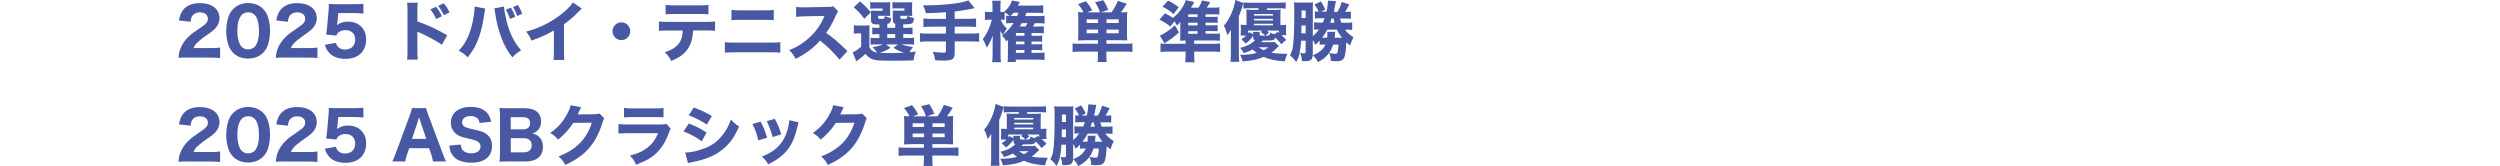<?xml version="1.0" encoding="UTF-8"?><svg id="_レイヤー_2" xmlns="http://www.w3.org/2000/svg" xmlns:xlink="http://www.w3.org/1999/xlink" viewBox="0 0 457 30.37"><defs><style>.cls-1{fill:none;}.cls-2{clip-path:url(#clippath);}.cls-3{fill:#4958a3;}</style><clipPath id="clippath"><rect class="cls-1" width="457" height="30.37"/></clipPath></defs><g id="_デザイン3"><g class="cls-2"><path class="cls-3" d="m34.29,10.52c-1.02,0-1.21,0-1.67.05.06-.64.13-1.04.29-1.48.31-.94.88-1.77,1.67-2.49.44-.41.8-.67,2.05-1.52,1.1-.74,1.37-1.08,1.37-1.7,0-.66-.6-1.12-1.46-1.12-.62,0-1.1.23-1.39.65-.18.26-.25.53-.32,1.07l-2.12-.24c.18-.97.4-1.48.85-2.03.65-.74,1.66-1.14,2.95-1.14,2.21,0,3.61,1.07,3.61,2.75,0,.8-.36,1.54-1.06,2.16-.29.26-.38.33-1.8,1.32-.49.35-1.04.82-1.32,1.1-.28.3-.41.5-.56.89h3.03c.83,0,1.39-.02,1.83-.1v1.92c-.64-.06-1.13-.08-1.93-.08h-4.02Z"/><path class="cls-3" d="m42.65,9.68c-.37-.37-.65-.8-.83-1.27-.31-.84-.47-1.77-.47-2.75,0-1.27.29-2.58.74-3.32.68-1.15,1.85-1.78,3.27-1.78,1.08,0,2.03.36,2.71,1.04.37.37.66.8.83,1.27.31.84.47,1.77.47,2.76,0,1.26-.29,2.59-.73,3.32-.68,1.13-1.86,1.76-3.29,1.76-1.09,0-2.03-.36-2.71-1.04Zm.74-4.1c0,2.28.67,3.45,1.98,3.45.48,0,.89-.17,1.19-.48.5-.52.78-1.55.78-2.87,0-2.27-.67-3.43-1.97-3.43s-1.98,1.22-1.98,3.32Z"/><path class="cls-3" d="m52.08,10.52c-1.02,0-1.21,0-1.67.05.06-.64.13-1.04.29-1.48.31-.94.88-1.77,1.67-2.49.44-.41.8-.67,2.05-1.52,1.1-.74,1.37-1.08,1.37-1.7,0-.66-.6-1.12-1.46-1.12-.62,0-1.1.23-1.39.65-.18.26-.25.53-.32,1.07l-2.12-.24c.18-.97.4-1.48.85-2.03.65-.74,1.66-1.14,2.95-1.14,2.21,0,3.61,1.07,3.61,2.75,0,.8-.36,1.54-1.06,2.16-.29.26-.38.33-1.8,1.32-.49.35-1.04.82-1.32,1.1-.28.3-.41.5-.56.89h3.03c.83,0,1.39-.02,1.83-.1v1.92c-.64-.06-1.13-.08-1.93-.08h-4.02Z"/><path class="cls-3" d="m61.66,4.1c-.01.1-.05.36-.06.49.58-.43,1.2-.64,2.02-.64.97,0,1.83.32,2.43.94.59.59.88,1.34.88,2.33,0,2.19-1.44,3.54-3.78,3.54-1.28,0-2.27-.36-2.94-1.07-.38-.41-.58-.75-.84-1.5l2.02-.36c.11.34.18.49.34.67.3.37.77.56,1.37.56,1.1,0,1.83-.71,1.83-1.8s-.7-1.76-1.76-1.76c-.54,0-1.02.17-1.35.47-.16.16-.23.26-.34.53l-1.87-.18c.1-.55.12-.74.17-1.24l.28-3.09c.04-.46.04-.54.05-1.27.43.04.7.05,1.36.05h3.14c.95,0,1.26-.01,1.82-.08v1.8c-.56-.07-1.09-.1-1.8-.1h-2.79l-.16,1.71Z"/><path class="cls-3" d="m74.42,10.9c.06-.46.07-.88.07-1.69V2.11c0-.85-.01-1.19-.07-1.61h1.95c-.06.46-.07.73-.07,1.61v1.82c1.86.63,3.5,1.38,5.46,2.52l-.98,1.73c-1.07-.73-2.64-1.58-4.02-2.18-.23-.1-.28-.12-.46-.22v3.45c0,.77.02,1.21.07,1.67h-1.95Zm5.29-9.66c.47.58.77,1.04,1.07,1.72l-1.04.52c-.29-.65-.65-1.25-1.07-1.78l1.04-.46Zm1.39-.65c.52.62.72.95,1.09,1.66l-1.04.52c-.3-.61-.64-1.17-1.06-1.7l1.01-.47Z"/><path class="cls-3" d="m88.69,1.56q-.05.19-.16.98c-.25,1.74-.52,2.9-.91,4.07-.53,1.56-1.12,2.64-2.12,3.87-.62-.6-.86-.78-1.64-1.21.83-.91,1.27-1.57,1.72-2.63.52-1.19.88-2.59,1.08-4.1.07-.52.1-.89.1-1.2v-.14l1.94.36Zm3.44-.36c.05.68.2,1.56.48,2.69.28,1.15.73,2.36,1.26,3.32.38.71.73,1.22,1.39,1.99-.74.46-1,.66-1.6,1.29-.92-1.19-1.5-2.21-2.05-3.71-.5-1.32-.88-2.85-1.09-4.34-.06-.47-.11-.72-.16-.91l1.76-.34Zm1.27.19c.34.56.54,1,.78,1.67l-.94.4c-.22-.66-.42-1.1-.77-1.69l.92-.37Zm1.27-.48c.34.53.58,1.01.78,1.61l-.9.4c-.22-.6-.44-1.09-.76-1.64l.88-.36Z"/><path class="cls-3" d="m106.37,1.56c-.25.22-.28.24-.46.43-.91.95-1.82,1.74-2.81,2.45v4.73c0,.96.01,1.37.06,1.78h-1.98c.06-.46.07-.76.07-1.74v-3.65c-1.25.74-1.93,1.06-4.1,1.86-.32-.74-.47-.98-.97-1.63,2.42-.67,4.43-1.66,6.32-3.12,1.06-.82,1.86-1.62,2.22-2.22l1.64,1.12Z"/><path class="cls-3" d="m115.21,5.71c0,.9-.72,1.62-1.62,1.62s-1.62-.72-1.62-1.62.72-1.62,1.62-1.62,1.62.72,1.62,1.62Z"/><path class="cls-3" d="m126.71,5.59c-.1,1.42-.37,2.41-.94,3.27-.64,1.01-1.51,1.64-3.08,2.28-.38-.74-.56-1-1.19-1.6,1.49-.46,2.37-1.08,2.87-2.03.25-.48.41-1.14.44-1.93h-2.66c-.8,0-1.22.01-1.7.07v-1.73c.55.06.91.08,1.73.08h6.76c.85,0,1.2-.01,1.77-.08v1.71c-.55-.05-.76-.06-1.74-.06h-2.27Zm-5.04-4.69c.55.07.88.08,1.73.08h4.33c.94,0,1.27-.01,1.77-.08v1.72c-.44-.05-.66-.06-1.75-.06h-4.38c-.79,0-1.27.01-1.7.06V.9Z"/><path class="cls-3" d="m132.51,7.71c.56.07.79.08,1.88.08h6.31c.83,0,1.4-.02,1.94-.08v1.91c-.53-.05-.97-.06-1.91-.06h-6.37c-.79,0-1.4.02-1.86.06v-1.91Zm1.21-5.9c.61.07.83.08,1.76.08h4.14c.97,0,1.28-.01,1.82-.08v1.88c-.49-.05-.84-.06-1.79-.06h-4.2c-.83,0-1.31.01-1.74.06v-1.88Z"/><path class="cls-3" d="m153.46,10.9c-1.02-1.27-2.22-2.45-3.56-3.49-1.07,1.27-2.65,2.46-4.47,3.35-.4-.76-.56-.98-1.15-1.6,1.06-.42,1.76-.8,2.66-1.46,1.32-.96,2.37-2.12,3.14-3.47.16-.26.36-.7.64-1.31l-3.5.06c-1,.02-1.22.04-1.68.11l-.02-1.82c.38.06.72.07,1.46.07h.23l4.09-.07c.66,0,.72-.01,1.01-.14l.92.96c-.16.17-.25.32-.4.67-.58,1.34-1.12,2.31-1.81,3.26,1.55,1.1,1.85,1.37,3.9,3.32l-1.45,1.56Z"/><path class="cls-3" d="m158.9,8.65c.38.61.73.84,1.42.97-.26-.41-.41-.59-.8-1,.92-.16,1.39-.29,1.9-.5h-1.27c-.52,0-.76.01-1.01.05v-1.27c.28.04.47.05,1,.05h.61v-.71h-.17c-.62,0-.83.01-1.13.05v-1.25c.32.05.48.05,1.13.05h.17v-.62c-.67,0-.92-.01-1.12-.08-.29-.11-.41-.31-.41-.7v-1.01c0-.38,0-.44-.02-.73.24.02.41.02.86.02h1.27v-.42h-1.27c-.5,0-.7.01-.98.04V.38c.28.04.64.05,1.01.05h1.58c.59,0,.8-.01,1.06-.04-.02.16-.02.24-.02.47v1.38c0,.34.01.53.02.67-.26-.01-.5-.02-.78-.02h-1.43v.31c0,.23.06.25.55.25.6,0,.65-.04.65-.52.44.2.72.3,1.19.37-.08.76-.22.97-.71,1.08v.7h1.45v-.72c-.32-.13-.44-.32-.44-.71v-.95c0-.11-.01-.36-.02-.77.24.02.41.02.86.02h1.27v-.42h-1.18c-.52,0-.71.01-1,.04V.38c.28.04.64.05,1.01.05h1.55c.6,0,.82-.01,1.07-.04-.04.2-.04.22-.04.67v1.18c0,.32.01.5.04.67-.28-.01-.52-.02-.79-.02h-1.4v.32c0,.22.06.24.55.24.67,0,.68,0,.71-.54.43.19.74.29,1.26.38-.08.65-.17.86-.43,1-.23.12-.58.16-1.56.17v.62h.58c.65,0,.79,0,1.12-.05v1.25c-.31-.04-.5-.05-1.13-.05h-.56v.71h.83c.64,0,.85-.01,1.14-.05v1.27c-.3-.04-.52-.05-1.14-.05h-1.14c.58.23,1.22.37,2.09.48-.3.36-.43.56-.64.96.36-.04.55-.06,1.14-.13-.2.55-.34,1.07-.4,1.62-1.02.04-2.69.06-4.33.06-1.77,0-2.53-.06-3.09-.24-.55-.19-.91-.46-1.38-1.01-.47.44-.67.61-1.18,1-.2.16-.3.22-.48.36l-.68-1.63c.41-.16.89-.48,1.56-1.04v-2.44h-.56c-.29,0-.46.01-.78.06v-1.55c.35.05.53.06.98.06h1.01c.44,0,.62-.01.9-.04-.04.37-.04.52-.04,1.32v2.69Zm-1.69-8.41c.86.76,1.34,1.25,1.97,2.01l-1.19,1.18c-.65-.89-1.01-1.28-1.93-2.1l1.15-1.09Zm5.58,8.5c-.77.49-1.15.66-1.98.92.41.02.97.04,1.65.04.79,0,1.98-.02,2.79-.07-.74-.23-1.15-.41-1.92-.89l.79-.62h-2.15l.8.62Zm-.6-1.8h1.45v-.71h-1.45v.71Z"/><path class="cls-3" d="m172.9,2.24c-1.33.11-2.06.14-3.66.17-.13-.58-.2-.78-.5-1.44h.82c1.88,0,4.21-.18,5.69-.44.88-.16,1.13-.22,1.77-.46l1.13,1.43c-1.12.25-2.42.47-3.63.6v1.34h2.3c.74,0,1.19-.02,1.61-.07v1.56c-.43-.04-.92-.06-1.58-.06h-2.33v1.26h2.9c.73,0,1.15-.02,1.57-.07v1.58c-.44-.05-.85-.07-1.57-.07h-2.9v2.15c0,.59-.17.97-.49,1.13-.31.14-.83.23-1.46.23-.37,0-.9-.02-1.63-.07-.07-.62-.17-.96-.43-1.54.82.11,1.48.16,1.97.16.34,0,.44-.08.44-.37v-1.68h-3.19c-.7,0-1.13.02-1.56.07v-1.58c.41.05.84.07,1.56.07h3.19v-1.26h-2.52c-.58,0-1.14.02-1.6.06v-1.56c.41.05.85.07,1.6.07h2.52v-1.2Z"/><path class="cls-3" d="m184.28,7.57v-.29c-.1.1-.16.14-.31.28-.31-.5-.47-.71-.82-1.04l.18-.13c-.22-.29-.29-.42-.48-.78.02.23.05,1.01.05,1.43v2.82c0,.6.02,1.13.07,1.51h-1.6c.05-.42.08-.9.08-1.51v-2.05c0-.07,0-.2.01-.4,0-.17,0-.19.01-.5,0-.18,0-.19.02-.41-.35.92-.71,1.63-1.12,2.2-.25-.71-.42-1.07-.72-1.54.79-1.04,1.31-2.15,1.66-3.55h-.49c-.37,0-.58.01-.78.06v-1.54c.2.05.4.06.78.06h.61v-.79c0-.6-.02-.9-.07-1.26h1.58c-.05.34-.06.71-.06,1.25v.8c.34,0,.4,0,.66-.02.8-.7,1.14-1.18,1.45-2.08l1.43.28q-.22.4-.36.66h3.24c.65,0,1.01-.02,1.4-.07v1.44c-.4-.05-.73-.06-1.4-.06h-1.67c-.1.26-.13.36-.23.6h2.24c.58,0,.98-.02,1.31-.06v1.42c-.28-.04-.74-.06-1.25-.06h-.53c-.12.24-.18.37-.34.61h.9c.43,0,.8-.02,1.08-.06v1.3c-.28-.02-.66-.05-1.06-.05h-1.19v.5h1.04c.5,0,.68-.01.91-.05v1.15c-.23-.04-.43-.05-.91-.05h-1.04v.5h1.04c.52,0,.68-.01.91-.05v1.15c-.25-.04-.44-.05-.91-.05h-1.04v.52h1c.68,0,1-.01,1.38-.06v1.37c-.42-.05-.84-.07-1.39-.07h-3.87v.43h-1.5c.05-.4.07-.7.07-1.36v-2.4Zm.66-3.35c-.48,0-.71.01-1.02.06v-1.42c.22.04.36.05.62.06-.34-.31-.37-.35-.89-.7v1.42c-.19-.04-.36-.05-.58-.05h-.14c.22.6.6,1.15,1.13,1.63-.25.31-.44.62-.72,1.14.71-.55,1.45-1.37,1.94-2.15h-.35Zm1-1.29c.1-.25.14-.36.22-.6h-.89c-.2.26-.29.36-.54.6h1.21Zm1.32,3.6v-.5h-1.55v.5h1.55Zm-1.55,1.56h1.55v-.5h-1.55v.5Zm0,1.57h1.55v-.52h-1.55v.52Zm1.08-5.43c-.13.22-.17.28-.4.61h1.1c.14-.25.19-.32.32-.61h-1.03Z"/><path class="cls-3" d="m198.37,7.36c-.55,0-.9.01-1.32.04.05-.4.06-.7.06-1.24v-2.64c0-.61-.01-.97-.06-1.31.3.04.64.05,1.02.05-.26-.54-.52-.92-1-1.5l1.45-.54c.54.66.78,1.01,1.14,1.67l-.95.37h2.36c-.25-.75-.38-1.01-.89-1.85l1.5-.37c.44.68.58.94.92,1.75l-1.34.47h1.93c.48-.67.88-1.38,1.15-2.1l1.63.52c-.44.72-.68,1.09-1.06,1.58.59-.01.97-.02,1.16-.05-.05.31-.06.66-.06,1.31v2.61c0,.59.01.89.06,1.26-.42-.02-.8-.04-1.33-.04h-2.49v.65h3.39c.65,0,1.02-.02,1.37-.06v1.56c-.35-.05-.9-.07-1.54-.07h-3.23v.64c0,.62.01.85.07,1.26h-1.68c.06-.37.07-.66.07-1.26v-.64h-3.12c-.64,0-1.12.02-1.51.07v-1.56c.37.05.74.06,1.37.06h3.26v-.65h-2.36Zm2.36-3.83h-2.09v.67h2.09v-.67Zm0,1.88h-2.09v.67h2.09v-.67Zm3.77-1.21v-.67h-2.23v.67h2.23Zm0,1.88v-.67h-2.23v.67h2.23Z"/><path class="cls-3" d="m221.87,6.17c.49,0,.79-.01,1.13-.05v1.33c-.31-.04-.62-.05-1.22-.05h-3.48v.61h3.35c.67,0,1.01-.01,1.39-.06v1.55c-.46-.06-.85-.07-1.56-.07h-3.18v.49c0,.64.02,1.01.07,1.46h-1.71c.05-.47.07-.85.07-1.45v-.5h-3.03c-.71,0-1.1.02-1.56.07v-1.56c.36.05.72.07,1.34.07h3.25v-.61c-.41,0-.71.01-1.01.04.02-.41.04-.66.04-1.22v-1.37c0-.31,0-.64.01-.86-.22.3-.32.41-.62.67-.18-.35-.25-.47-.47-.77l-.74.96c-.68-.55-1.21-.88-1.99-1.25l1-1.16c.66.32.98.5,1.48.83,1.1-.89,1.9-1.98,2.34-3.24l1.54.34c-.28.53-.32.61-.6,1.03h1.38c.31-.49.49-.86.64-1.32l1.49.3q-.08.14-.34.6c-.07.11-.14.23-.28.42h1.06c.44,0,.91-.02,1.24-.07v1.34c-.31-.04-.61-.05-1.03-.05h-1.5v.47h1.19c.6,0,.79-.01,1.03-.04v1.13c-.28-.02-.48-.04-1.03-.04h-1.19v.49h1.18c.55,0,.73-.01,1.04-.04v1.13c-.34-.02-.54-.04-1.03-.04h-1.19v.48h1.54Zm-6.36-.25c-.82.77-1.37,1.19-2.64,1.99l-.85-1.39c.18-.07.35-.16.59-.3.9-.53,1.33-.84,2.16-1.59l.74,1.29Zm-2-5.82c.84.42,1.25.67,1.97,1.23l-.97,1.24c-.74-.66-1.19-.95-2.01-1.33l1.02-1.14Zm5.41,2.99v-.47h-1.71v.47h1.71Zm-1.71,1.55h1.71v-.49h-1.71v.49Zm0,1.54h1.71v-.48h-1.71v.48Z"/><path class="cls-3" d="m225,6.55c0-.55,0-.73.02-1.13-.18.36-.25.49-.65,1.01-.22-.78-.37-1.21-.65-1.73.58-.66,1.03-1.42,1.43-2.36.36-.89.52-1.43.66-2.34l1.48.55q-.08.24-.2.67c-.08.32-.22.7-.32.96q-.23.55-.3.77v6.97c0,.5.01.88.07,1.38h-1.61c.06-.53.07-.84.07-1.4v-3.35Zm8.77,1.86q-.12.11-.36.36c-.32.34-.65.62-1,.86.66.13,1.51.2,2.45.2h.49c-.26.55-.37.86-.5,1.39-1.82-.14-2.73-.35-3.84-.82-1.13.47-1.94.65-3.85.83-.11-.44-.24-.78-.48-1.2,1.36-.02,2.23-.12,3.05-.36-.32-.23-.49-.37-.77-.62-.55.31-.86.44-1.6.66-.2-.43-.32-.6-.66-.95,1.28-.34,2.05-.73,2.72-1.42-.28-.11-.35-.23-.35-.59v-.23c-.36.56-.72.95-1.33,1.43l-.83-.77c.43-.26.61-.41.89-.67h-1.01c.01-.1.02-.38.04-.88v-.29c0-.42-.01-.56-.04-.82.32.02.59.04,1.07.05v-1.96c0-.37-.01-.6-.05-.86.34.04.64.05,1.16.05h1.01c.06-.11.08-.16.14-.3h-1.46c-.59,0-1.02.02-1.36.06V.44c.32.04.71.06,1.36.06h4.98c.68,0,1.08-.02,1.39-.06v1.14c-.36-.05-.77-.06-1.38-.06h-1.99c-.07.16-.08.19-.14.3h1.45c.52,0,.8-.01,1.13-.05-.02.26-.04.47-.04.84v1.98c.49-.01.73-.02,1.06-.05-.02.23-.04.44-.04.79v.24c0,.36.01.64.05.86h-.89c.35.3.5.47.88.86l-.91.8c-.29-.41-.44-.59-1.06-1.21-.22.49-.41.54-1.92.54h-.41c-.16.18-.17.19-.25.29h1.55c.42,0,.68-.01.84-.05l.8.73Zm-5.64-2.27c.06-.1.1-.14.18-.28l.77.38c0-.16-.01-.3-.04-.42h1.24c-.01.1-.02.28-.02.35v.11c0,.2.11.24.79.24h.22c-.3-.31-.37-.37-.82-.68l.32-.25h-2.64v.55Zm4.57-3.29v-.29h-3.47v.29h3.47Zm0,.89v-.29h-3.47v.29h3.47Zm0,.89v-.29h-3.47v.29h3.47Zm-2.6,4.01c.28.2.53.36.91.54.36-.19.5-.28.83-.54h-1.74Zm1.49-3.05c.17.12.22.17.4.31l-.67.62c.74-.02.78-.05.85-.55.3.14.41.18.78.28l.59-.41.24.19v-.44h-2.18Z"/><path class="cls-3" d="m244.96,3.37c.1.4.13.53.23.79h.83c.53,0,.8-.01,1.16-.06v1.38c-.35-.05-.59-.06-1.1-.06h-.22c.42.56.78.89,1.55,1.38-.26.47-.42.88-.6,1.5-.37-.28-.48-.37-.7-.58-.07,1.45-.2,2.39-.38,2.77-.24.53-.64.71-1.5.71-.22,0-.44-.01-.94-.05-.05-.67-.1-.92-.31-1.46.64.12.79.13,1.09.13.28,0,.38-.07.44-.29.08-.34.13-.74.17-1.38h-.98c-.46,1.48-1.24,2.38-2.78,3.21-.23-.47-.5-.84-.92-1.25,1.27-.56,1.91-1.1,2.28-1.97h-.28c-.37,0-.54.01-.77.05v-.76c-.3.34-.43.46-.79.77-.16-.38-.23-.53-.46-.91v2.57c0,1.01-.34,1.32-1.37,1.32-.17,0-.37,0-.62-.01-.05-.67-.11-.96-.32-1.49.29.05.52.07.64.07.3,0,.36-.05.36-.28v-2.03h-.83c-.12,1.97-.32,2.89-.9,3.91-.36-.53-.67-.86-1.13-1.24.3-.54.44-1,.54-1.68.16-1.18.24-3.02.24-5.72,0-1.27-.01-1.75-.07-2.28.37.04.71.05,1.13.05h1.34c.5,0,.78-.01,1.03-.05-.02.25-.04.47-.04.98v5.22c.43-.37.79-.77,1.12-1.24-.46,0-.59.01-.89.05v-1.36c.35.04.62.05,1.12.05h.49c.12-.26.2-.49.31-.79h-.67c-.59,0-.76.01-1.1.05v-1.32c.23.04.42.05.7.05-.22-.47-.37-.73-.78-1.3l1.18-.55c.14.22.2.32.3.48.14.28.24.44.25.48.17.26.18.3.25.53l-.78.36h1.01c.16-.73.25-1.42.25-1.88V.11l1.46.1q-.06.26-.13.71c-.08.49-.16.91-.24,1.24h.66c.4-.67.56-1.07.78-1.81l1.37.46c-.04.07-.06.13-.08.17-.23.47-.47.89-.67,1.19h.1c.5,0,.68-.01.95-.06v1.33c-.38-.05-.5-.05-1.14-.05h-.82Zm-7.05,1.28l-.02,1.44h.78v-1.44h-.76Zm.76-2.72h-.74v1.37h.74v-1.37Zm3.97,3.49c-.29.55-.56.96-.95,1.48h.91c.04-.29.05-.47.05-.72,0-.17,0-.23-.02-.37h1.44q-.01.11-.02.31c-.01.22-.04.52-.07.78h1.36c-.41-.49-.67-.89-.94-1.48h-1.75Zm.78-2.05c-.13.43-.16.52-.26.79h.78c-.02-.1-.1-.36-.19-.79h-.32Z"/><path class="cls-3" d="m34.29,29.52c-1.02,0-1.21,0-1.67.05.06-.64.13-1.04.29-1.48.31-.94.88-1.77,1.67-2.49.44-.41.8-.67,2.05-1.52,1.1-.74,1.37-1.08,1.37-1.7,0-.66-.6-1.12-1.46-1.12-.62,0-1.1.23-1.39.65-.18.26-.25.53-.32,1.07l-2.12-.24c.18-.97.4-1.48.85-2.03.65-.74,1.66-1.14,2.95-1.14,2.21,0,3.61,1.07,3.61,2.75,0,.8-.36,1.54-1.06,2.16-.29.26-.38.33-1.8,1.32-.49.35-1.04.82-1.32,1.1-.28.3-.41.5-.56.89h3.03c.83,0,1.39-.02,1.83-.1v1.92c-.64-.06-1.13-.08-1.93-.08h-4.02Z"/><path class="cls-3" d="m42.65,28.68c-.37-.37-.65-.8-.83-1.27-.31-.84-.47-1.77-.47-2.75,0-1.27.29-2.58.74-3.32.68-1.15,1.85-1.78,3.27-1.78,1.08,0,2.03.36,2.71,1.04.37.37.66.8.83,1.27.31.84.47,1.77.47,2.76,0,1.26-.29,2.59-.73,3.32-.68,1.13-1.86,1.76-3.29,1.76-1.09,0-2.03-.36-2.71-1.04Zm.74-4.1c0,2.28.67,3.45,1.98,3.45.48,0,.89-.17,1.19-.48.5-.52.78-1.55.78-2.87,0-2.27-.67-3.43-1.97-3.43s-1.98,1.22-1.98,3.32Z"/><path class="cls-3" d="m52.08,29.52c-1.02,0-1.21,0-1.67.05.06-.64.13-1.04.29-1.48.31-.94.88-1.77,1.67-2.49.44-.41.8-.67,2.05-1.52,1.1-.74,1.37-1.08,1.37-1.7,0-.66-.6-1.12-1.46-1.12-.62,0-1.1.23-1.39.65-.18.26-.25.53-.32,1.07l-2.12-.24c.18-.97.4-1.48.85-2.03.65-.74,1.66-1.14,2.95-1.14,2.21,0,3.61,1.07,3.61,2.75,0,.8-.36,1.54-1.06,2.16-.29.26-.38.33-1.8,1.32-.49.35-1.04.82-1.32,1.1-.28.3-.41.5-.56.89h3.03c.83,0,1.39-.02,1.83-.1v1.92c-.64-.06-1.13-.08-1.93-.08h-4.02Z"/><path class="cls-3" d="m61.66,23.1c-.01.1-.05.36-.06.49.58-.43,1.2-.64,2.02-.64.97,0,1.83.32,2.43.94.59.59.88,1.34.88,2.33,0,2.19-1.44,3.54-3.78,3.54-1.28,0-2.27-.36-2.94-1.07-.38-.41-.58-.75-.84-1.5l2.02-.36c.11.34.18.49.34.67.3.37.77.56,1.37.56,1.1,0,1.83-.71,1.83-1.8s-.7-1.76-1.76-1.76c-.54,0-1.02.17-1.35.47-.16.16-.23.26-.34.53l-1.87-.18c.1-.55.12-.74.17-1.24l.28-3.09c.04-.46.04-.54.05-1.27.43.04.7.05,1.36.05h3.14c.95,0,1.26-.01,1.82-.08v1.8c-.56-.07-1.09-.1-1.8-.1h-2.79l-.16,1.71Z"/><path class="cls-3" d="m79.15,29.52c-.08-.49-.19-.91-.31-1.27l-.41-1.16h-3.62l-.41,1.16c-.19.54-.26.86-.32,1.27h-2.37c.19-.36.36-.76.61-1.44l2.61-7.06c.22-.6.31-.91.38-1.25h2.58c.07.31.14.56.41,1.25l2.64,7.06c.23.61.44,1.14.59,1.44h-2.38Zm-2.36-7.52c-.04-.11-.08-.23-.18-.55-.07.25-.08.31-.17.55l-1.13,3.39h2.61l-1.14-3.39Z"/><path class="cls-3" d="m84.22,26.41c.05.49.12.72.32.97.32.42.89.65,1.6.65,1.04,0,1.7-.48,1.7-1.25,0-.37-.16-.67-.47-.86-.37-.24-.74-.36-2.05-.66-1.02-.24-1.42-.4-1.87-.72-.67-.5-1.03-1.24-1.03-2.12,0-1.76,1.4-2.88,3.62-2.88,1.43,0,2.51.43,3.13,1.25.3.41.46.76.61,1.46l-2.11.23c-.06-.37-.14-.55-.31-.77-.28-.32-.76-.5-1.33-.5-.94,0-1.56.46-1.56,1.14,0,.32.14.59.41.78.26.17.5.25,1.13.4,1.31.28,1.88.43,2.36.65.49.22.94.59,1.21,1.04.24.4.36.88.36,1.45,0,1.96-1.37,3.07-3.77,3.07-1.55,0-2.71-.43-3.35-1.24-.4-.49-.56-.95-.7-1.88l2.09-.2Z"/><path class="cls-3" d="m92.94,29.52c-.79,0-1.14.01-1.64.04.07-.53.1-.88.1-1.69v-6.51c0-.6-.02-1.08-.1-1.62.6.04.73.04,1.63.04h2.99c1.91,0,2.99.86,2.99,2.41,0,.76-.23,1.31-.68,1.71-.24.23-.46.34-.9.5.55.14.85.29,1.16.56.5.46.76,1.07.76,1.87,0,1.73-1.14,2.69-3.19,2.69h-3.11Zm2.71-5.88c.79,0,1.26-.43,1.26-1.13s-.44-1.09-1.27-1.09h-2.28v2.22h2.29Zm-2.29,4.21h2.39c.91,0,1.44-.48,1.44-1.31s-.53-1.28-1.46-1.28h-2.36v2.59Z"/><path class="cls-3" d="m106.24,19.6c-.06.08-.18.32-.35.71-.11.24-.16.35-.29.61l3.12-.04c.4-.01.64-.05.86-.13l.88.86c-.12.19-.17.3-.31.78-.58,1.87-1.42,3.49-2.46,4.68-1.08,1.24-2.45,2.21-4.35,3.08-.4-.73-.6-.97-1.24-1.55,3.24-1.26,5.11-3.14,6.09-6.17l-3.41.04c-.73,1.16-1.67,2.19-2.77,3.06-.5-.61-.72-.79-1.43-1.22,1.4-.97,2.35-2.05,3.14-3.56.35-.65.52-1.1.58-1.52l1.93.37Z"/><path class="cls-3" d="m113.06,22.67c.52.07.74.08,1.81.08h5.78c.7,0,.82-.01,1.16-.12l.8.89c-.13.22-.18.34-.34.76-.61,1.76-1.54,3.14-2.72,4.1-.82.66-1.63,1.08-3.27,1.73-.32-.71-.49-.96-1.13-1.67,1.45-.37,2.36-.79,3.25-1.49.88-.7,1.42-1.44,1.9-2.6h-5.46c-.98,0-1.34.01-1.79.06v-1.74Zm1.01-2.95c.43.07.83.1,1.66.1h3.93c.97,0,1.2-.01,1.63-.1v1.74c-.41-.05-.59-.06-1.61-.06h-3.99c-.77,0-1.25.02-1.62.06v-1.74Z"/><path class="cls-3" d="m125.9,22.56c1.32.53,2.21.97,3.26,1.67l-.88,1.61c-.98-.74-2.05-1.32-3.33-1.81l.95-1.46Zm-.65,5.33c1.08-.02,2.31-.3,3.57-.79,1.48-.58,2.47-1.34,3.41-2.61.64-.86,1-1.57,1.37-2.65.67.71.89.89,1.5,1.27-.62,1.44-1.1,2.24-1.83,3.08-1.6,1.82-3.59,2.84-6.66,3.43-.37.07-.6.12-.85.2l-.5-1.93Zm1.56-8.24c1.3.48,2.29.95,3.31,1.56l-.91,1.56c-1.19-.78-2.19-1.28-3.31-1.68l.91-1.44Z"/><path class="cls-3" d="m139.04,22.23c.53.98.77,1.58,1.19,2.94l-1.61.49c-.32-1.31-.55-1.93-1.08-3l1.5-.43Zm6.94.14c-.07.2-.08.24-.18.67-.35,1.62-.86,2.94-1.57,3.97-.85,1.22-1.92,2.08-3.81,3.03-.37-.64-.54-.85-1.14-1.43.91-.35,1.43-.62,2.11-1.1,1.39-1.01,2.18-2.24,2.67-4.16.14-.59.2-.98.22-1.38l1.7.4Zm-4.34-.64c.64,1.21.86,1.75,1.16,2.84l-1.57.48c-.23-.95-.61-1.98-1.08-2.91l1.49-.41Z"/><path class="cls-3" d="m154.24,19.6c-.06.08-.18.32-.35.71-.11.24-.16.35-.29.61l3.12-.04c.4-.01.64-.05.86-.13l.88.86c-.12.19-.17.3-.31.78-.58,1.87-1.42,3.49-2.46,4.68-1.08,1.24-2.45,2.21-4.35,3.08-.4-.73-.6-.97-1.24-1.55,3.24-1.26,5.11-3.14,6.09-6.17l-3.41.04c-.73,1.16-1.67,2.19-2.77,3.06-.5-.61-.72-.79-1.43-1.22,1.4-.97,2.35-2.05,3.14-3.56.35-.65.52-1.1.58-1.52l1.93.37Z"/><path class="cls-3" d="m166.56,26.36c-.55,0-.9.01-1.32.04.05-.4.06-.7.06-1.24v-2.64c0-.61-.01-.97-.06-1.31.3.04.64.05,1.02.05-.26-.54-.52-.92-1-1.5l1.45-.54c.54.66.78,1.01,1.14,1.67l-.95.37h2.36c-.25-.75-.38-1.01-.89-1.85l1.5-.37c.44.68.58.94.92,1.75l-1.34.47h1.93c.48-.67.88-1.38,1.15-2.1l1.63.52c-.44.72-.68,1.09-1.06,1.58.59-.01.97-.02,1.16-.05-.05.31-.06.66-.06,1.31v2.61c0,.59.01.89.06,1.26-.42-.02-.8-.04-1.33-.04h-2.49v.65h3.39c.65,0,1.02-.02,1.37-.06v1.56c-.35-.05-.9-.07-1.54-.07h-3.23v.64c0,.62.01.85.07,1.26h-1.68c.06-.37.07-.66.07-1.26v-.64h-3.12c-.64,0-1.12.02-1.51.07v-1.56c.37.05.74.06,1.37.06h3.26v-.65h-2.36Zm2.36-3.83h-2.09v.67h2.09v-.67Zm0,1.88h-2.09v.67h2.09v-.67Zm3.77-1.21v-.67h-2.23v.67h2.23Zm0,1.88v-.67h-2.23v.67h2.23Z"/><path class="cls-3" d="m181.18,25.55c0-.55,0-.73.02-1.13-.18.36-.25.49-.65,1.01-.22-.78-.37-1.21-.65-1.73.58-.66,1.03-1.42,1.43-2.36.36-.89.52-1.43.66-2.34l1.48.55q-.08.24-.2.67c-.08.32-.22.7-.32.96q-.23.55-.3.77v6.97c0,.5.01.88.07,1.38h-1.61c.06-.53.07-.84.07-1.4v-3.35Zm8.77,1.86q-.12.11-.36.36c-.32.34-.65.62-1,.86.66.13,1.51.2,2.45.2h.49c-.26.55-.37.86-.5,1.39-1.82-.14-2.73-.35-3.84-.82-1.13.47-1.94.65-3.85.83-.11-.44-.24-.78-.48-1.2,1.36-.02,2.23-.12,3.05-.36-.32-.23-.49-.37-.77-.62-.55.31-.86.44-1.6.66-.2-.43-.32-.6-.66-.95,1.28-.34,2.05-.73,2.72-1.42-.28-.11-.35-.23-.35-.59v-.23c-.36.56-.72.95-1.33,1.43l-.83-.77c.43-.26.61-.41.89-.67h-1.01c.01-.1.02-.38.04-.88v-.29c0-.42-.01-.56-.04-.82.32.02.59.04,1.07.05v-1.96c0-.37-.01-.6-.05-.86.34.04.64.05,1.16.05h1.01c.06-.11.08-.16.14-.3h-1.46c-.59,0-1.02.02-1.36.06v-1.14c.32.04.71.06,1.36.06h4.98c.68,0,1.08-.02,1.39-.06v1.14c-.36-.05-.77-.06-1.38-.06h-1.99c-.07.16-.08.19-.14.3h1.45c.52,0,.8-.01,1.13-.05-.02.26-.04.47-.04.84v1.98c.49-.01.73-.02,1.06-.05-.02.23-.04.44-.04.79v.24c0,.36.01.64.05.86h-.89c.35.3.5.47.88.86l-.91.8c-.29-.41-.44-.59-1.06-1.21-.22.49-.41.54-1.92.54h-.41c-.16.18-.17.19-.25.29h1.55c.42,0,.68-.01.84-.05l.8.73Zm-5.64-2.27c.06-.1.1-.14.18-.28l.77.38c0-.16-.01-.3-.04-.42h1.24c-.01.1-.02.28-.02.35v.11c0,.2.11.24.79.24h.22c-.3-.31-.37-.37-.82-.68l.32-.25h-2.64v.55Zm4.57-3.29v-.29h-3.47v.29h3.47Zm0,.89v-.29h-3.47v.29h3.47Zm0,.89v-.29h-3.47v.29h3.47Zm-2.6,4.01c.28.2.53.36.91.54.36-.19.5-.28.83-.54h-1.74Zm1.49-3.05c.17.12.22.17.4.31l-.67.62c.74-.02.78-.05.85-.55.3.14.41.18.78.28l.59-.41.24.19v-.44h-2.18Z"/><path class="cls-3" d="m201.15,22.37c.1.4.13.53.23.79h.83c.53,0,.8-.01,1.16-.06v1.38c-.35-.05-.59-.06-1.1-.06h-.22c.42.56.78.89,1.55,1.38-.26.47-.42.88-.6,1.5-.37-.28-.48-.37-.7-.58-.07,1.45-.2,2.39-.38,2.77-.24.53-.64.71-1.5.71-.22,0-.44-.01-.94-.05-.05-.67-.1-.92-.31-1.46.64.12.79.13,1.09.13.28,0,.38-.07.44-.29.08-.34.13-.74.17-1.38h-.98c-.46,1.48-1.24,2.38-2.78,3.21-.23-.47-.5-.84-.92-1.25,1.27-.56,1.91-1.1,2.28-1.97h-.28c-.37,0-.54.01-.77.05v-.76c-.3.34-.43.46-.79.77-.16-.38-.23-.53-.46-.91v2.57c0,1.01-.34,1.32-1.37,1.32-.17,0-.37,0-.62-.01-.05-.67-.11-.96-.32-1.49.29.05.52.07.64.07.3,0,.36-.05.36-.28v-2.03h-.83c-.12,1.97-.32,2.89-.9,3.91-.36-.53-.67-.86-1.13-1.24.3-.54.44-1,.54-1.68.16-1.18.24-3.02.24-5.72,0-1.27-.01-1.75-.07-2.28.37.04.71.05,1.13.05h1.34c.5,0,.78-.01,1.03-.05-.02.25-.04.47-.04.98v5.22c.43-.37.79-.77,1.12-1.24-.46,0-.59.01-.89.05v-1.36c.35.04.62.05,1.12.05h.49c.12-.26.2-.49.31-.79h-.67c-.59,0-.76.01-1.1.05v-1.32c.23.04.42.05.7.05-.22-.47-.37-.73-.78-1.3l1.18-.55c.14.22.2.32.3.48.14.28.24.44.25.48.17.26.18.3.25.53l-.78.36h1.01c.16-.73.25-1.42.25-1.88v-.16l1.46.1q-.06.26-.13.71c-.08.49-.16.91-.24,1.24h.66c.4-.67.56-1.07.78-1.81l1.37.46c-.04.07-.06.13-.08.17-.23.47-.47.89-.67,1.19h.1c.5,0,.68-.01.95-.06v1.33c-.38-.05-.5-.05-1.14-.05h-.82Zm-7.05,1.28l-.02,1.44h.78v-1.44h-.76Zm.76-2.72h-.74v1.37h.74v-1.37Zm3.97,3.49c-.29.55-.56.96-.95,1.48h.91c.04-.29.05-.47.05-.72,0-.17,0-.23-.02-.37h1.44q-.01.11-.02.31c-.01.22-.04.52-.07.78h1.36c-.41-.49-.67-.89-.94-1.48h-1.75Zm.78-2.05c-.13.43-.16.52-.26.79h.78c-.02-.1-.1-.36-.19-.79h-.32Z"/></g></g></svg>